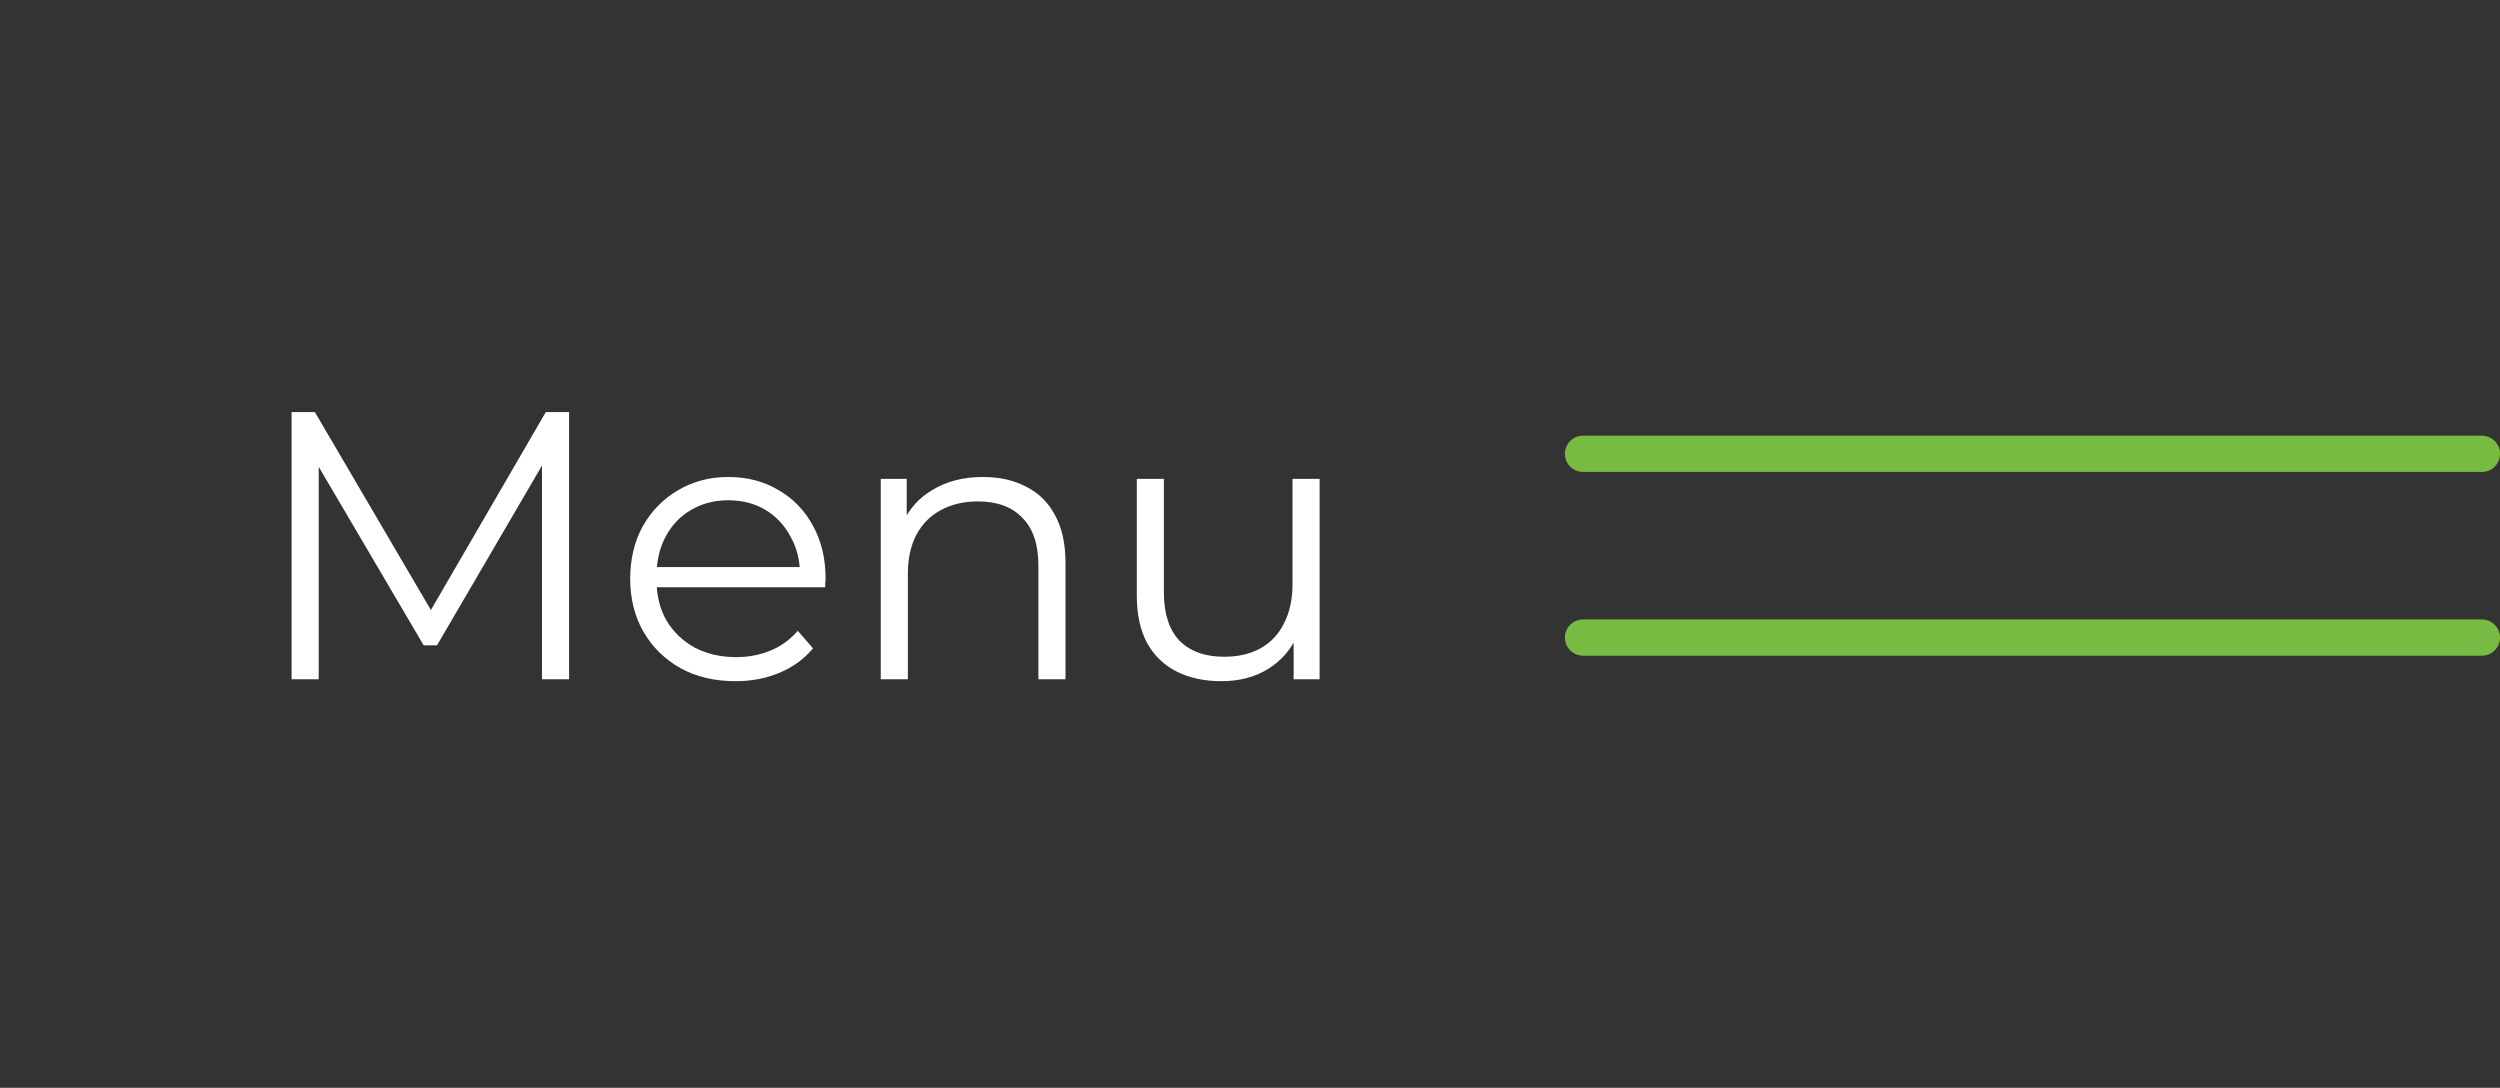 <svg width="131" height="57" viewBox="0 0 131 57" fill="none" xmlns="http://www.w3.org/2000/svg">
<rect x="0" y="0" width="131" height="57" fill="#333333" stroke="none"/>
<mask id="mask0_2583_4318" style="mask-type:luminance" maskUnits="userSpaceOnUse" x="0" y="0" width="56" height="57">
<path d="M0 0.996H56V56.984H0V0.996Z" fill="white"/>
</mask>
<g mask="url(#mask0_2583_4318)">
<g opacity="0.7">
<!--<path d="M56 28.9961C56 44.4593 43.4632 56.9961 28 56.9961C12.5368 56.9961 0 44.4593 0 28.9961C0 13.5329 12.5368 0.996128 28 0.996128C43.4632 0.996128 56 13.5329 56 28.9961Z" fill="#77BB43"/>-->
</g>
</g>
<path d="M15.28 35.594V21.594H16.5L22.9 32.514H22.26L28.6 21.594H29.82V35.594H28.4V23.814H28.74L22.9 33.814H22.2L16.32 23.814H16.7V35.594H15.28ZM38.542 35.694C37.448 35.694 36.488 35.467 35.662 35.014C34.835 34.547 34.188 33.914 33.722 33.114C33.255 32.3 33.022 31.374 33.022 30.334C33.022 29.294 33.242 28.374 33.682 27.574C34.135 26.774 34.748 26.147 35.522 25.694C36.308 25.227 37.188 24.994 38.162 24.994C39.148 24.994 40.022 25.22 40.782 25.674C41.555 26.114 42.162 26.74 42.602 27.554C43.042 28.354 43.262 29.28 43.262 30.334C43.262 30.4 43.255 30.474 43.242 30.554C43.242 30.62 43.242 30.694 43.242 30.774H34.102V29.714H42.482L41.922 30.134C41.922 29.374 41.755 28.7 41.422 28.114C41.102 27.514 40.662 27.047 40.102 26.714C39.542 26.38 38.895 26.214 38.162 26.214C37.442 26.214 36.795 26.38 36.222 26.714C35.648 27.047 35.202 27.514 34.882 28.114C34.562 28.714 34.402 29.4 34.402 30.174V30.394C34.402 31.194 34.575 31.9 34.922 32.514C35.282 33.114 35.775 33.587 36.402 33.934C37.042 34.267 37.768 34.434 38.582 34.434C39.222 34.434 39.815 34.32 40.362 34.094C40.922 33.867 41.402 33.52 41.802 33.054L42.602 33.974C42.135 34.534 41.548 34.96 40.842 35.254C40.148 35.547 39.382 35.694 38.542 35.694ZM51.512 24.994C52.365 24.994 53.112 25.16 53.752 25.494C54.405 25.814 54.912 26.307 55.272 26.974C55.645 27.64 55.832 28.48 55.832 29.494V35.594H54.412V29.634C54.412 28.527 54.132 27.694 53.572 27.134C53.025 26.56 52.252 26.274 51.252 26.274C50.505 26.274 49.852 26.427 49.292 26.734C48.745 27.027 48.319 27.46 48.012 28.034C47.718 28.594 47.572 29.274 47.572 30.074V35.594H46.152V25.094H47.512V27.974L47.292 27.434C47.625 26.674 48.158 26.08 48.892 25.654C49.625 25.214 50.498 24.994 51.512 24.994ZM64.007 35.694C63.114 35.694 62.334 35.527 61.667 35.194C61.001 34.86 60.481 34.36 60.108 33.694C59.748 33.027 59.568 32.194 59.568 31.194V25.094H60.987V31.034C60.987 32.154 61.261 33 61.807 33.574C62.367 34.134 63.148 34.414 64.147 34.414C64.881 34.414 65.514 34.267 66.047 33.974C66.594 33.667 67.007 33.227 67.287 32.654C67.581 32.08 67.728 31.394 67.728 30.594V25.094H69.147V35.594H67.787V32.714L68.007 33.234C67.674 34.007 67.154 34.614 66.448 35.054C65.754 35.48 64.941 35.694 64.007 35.694Z" fill="white"/>
<path d="M130.05 24.73H82.953C82.427 24.73 82 24.306 82 23.78C82 23.254 82.427 22.83 82.953 22.83H130.05C130.576 22.83 131 23.254 131 23.78C131 24.306 130.576 24.73 130.05 24.73Z" fill="#77BB43"/>
<path d="M130.05 34.359H82.953C82.427 34.359 82 33.932 82 33.409C82 32.883 82.427 32.459 82.953 32.459H130.05C130.576 32.459 131 32.883 131 33.409C131 33.932 130.576 34.359 130.05 34.359Z" fill="#77BB43"/>
</svg>

